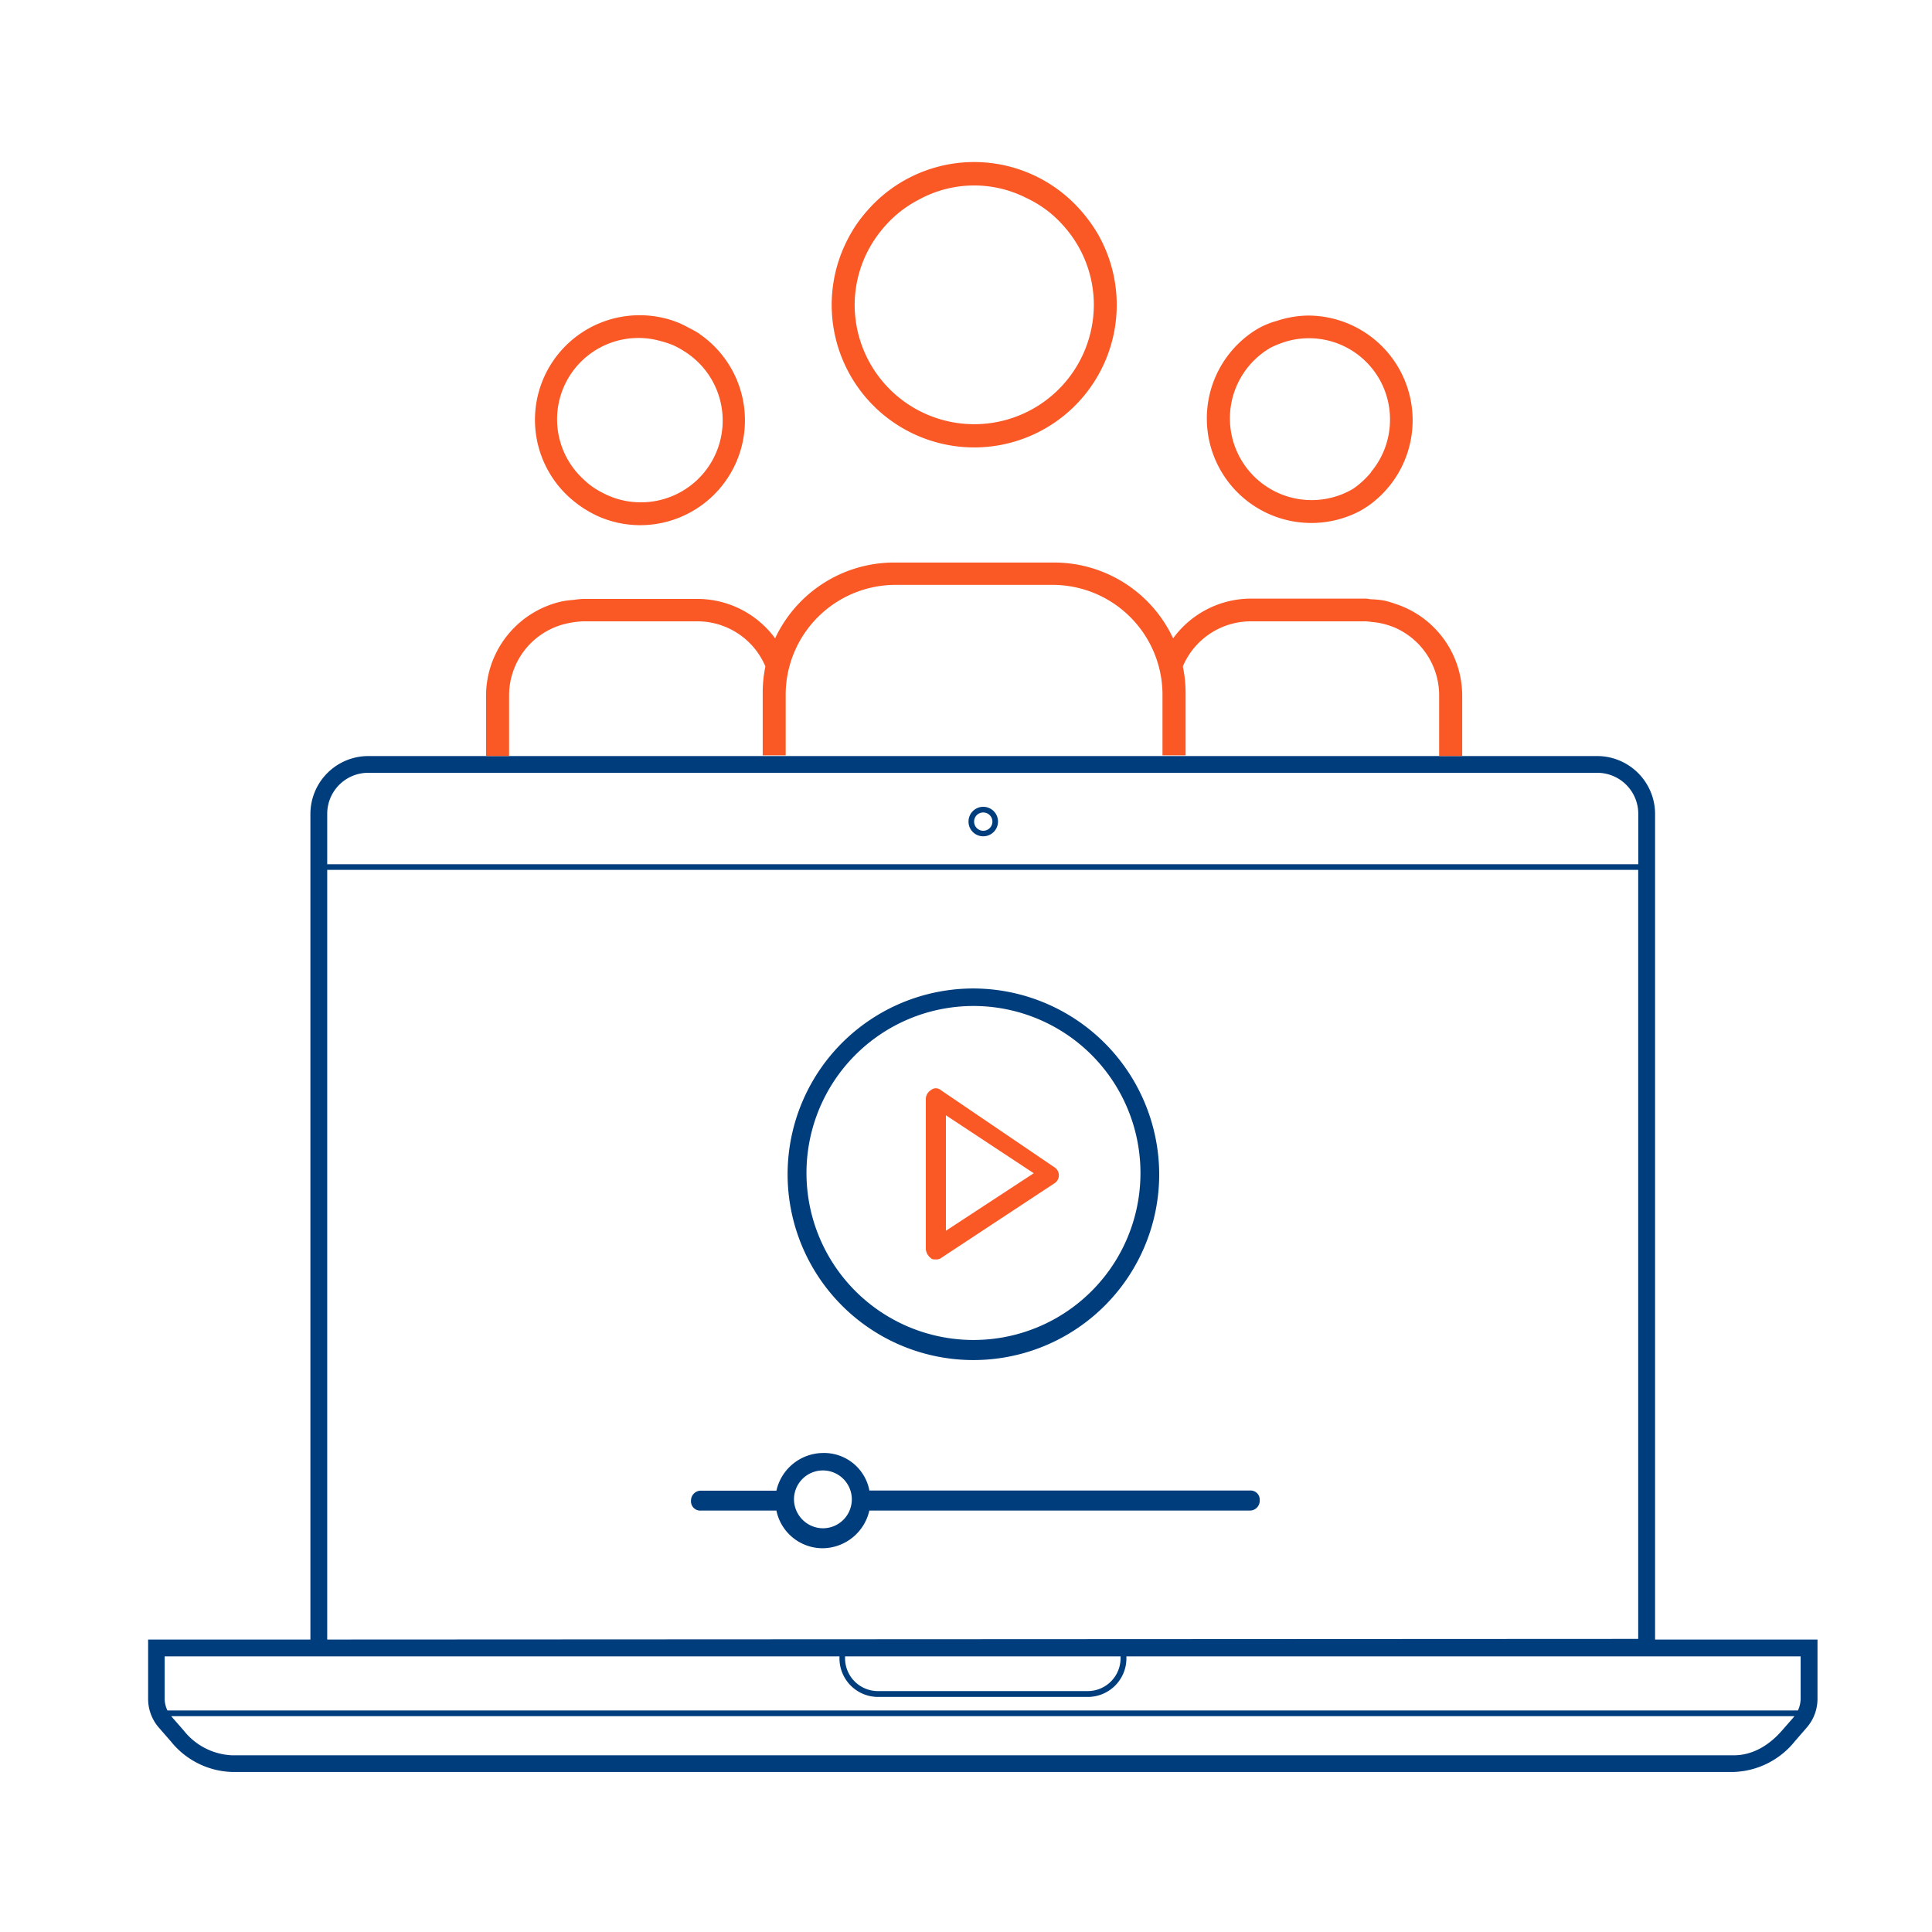 <svg xmlns="http://www.w3.org/2000/svg" viewBox="0 0 300 300"><defs><style>.cls-1{fill:#003d7c;}.cls-2{fill:#fa5824;}</style></defs><title>дистанционное вебинары</title><g id="icon_OUT"><path class="cls-1" d="M152.68,129.86a2.29,2.29,0,1,0-2.29-2.29A2.28,2.28,0,0,0,152.68,129.86Zm0-3.7a1.42,1.42,0,1,1-1.42,1.41A1.41,1.41,0,0,1,152.68,126.16Z"/><path class="cls-1" d="M257,254.59V126.35a9,9,0,0,0-9-8.95H57.2a9,9,0,0,0-9,8.95V254.59H23v9.19a6.8,6.8,0,0,0,1.68,4.5l1.84,2.11A12.67,12.67,0,0,0,36,275.15H269.23a12.71,12.71,0,0,0,9.47-4.76l1.83-2.11a6.81,6.81,0,0,0,1.69-4.5v-9.19Zm21.57,12-1.84,2.1c-2.2,2.53-4.79,3.87-7.49,3.87H36a10.11,10.11,0,0,1-7.49-3.87l-1.84-2.1a.61.61,0,0,0-.07-.1H278.63A.61.61,0,0,1,278.56,266.57ZM57.2,120H248a6.37,6.37,0,0,1,6.39,6.34v7.86H50.81v-7.86A6.37,6.37,0,0,1,57.2,120Zm-6.39,15.07H254.38V254.49l-203.57.1ZM131.22,257.2H174v.3a5.1,5.1,0,0,1-5.09,5.09H136.32a5.1,5.1,0,0,1-5.1-5.09Zm-81.28,0h80.41v.3a6,6,0,0,0,6,6h32.56a6,6,0,0,0,6-6v-.3H279.6v6.58a4.37,4.37,0,0,1-.42,1.82H26a4.23,4.23,0,0,1-.43-1.82V257.2H49.94Z"/></g><g id="ill_OUT"><path class="cls-2" d="M108.64,51.85a14.5,14.5,0,0,0-1.63-.92,16.64,16.64,0,0,0-1.64-.81,16,16,0,0,0-6-1.17,16.24,16.24,0,0,0-9.9,29.16,15.58,15.58,0,0,0,1.57,1.08,18.17,18.17,0,0,0,1.63.88,16.14,16.14,0,0,0,6.7,1.48,16.28,16.28,0,0,0,9.24-29.7ZM99.4,78a12.57,12.57,0,0,1-5.76-1.44,13.91,13.91,0,0,1-1.58-.93,11.84,11.84,0,0,1-1.45-1.2A12.63,12.63,0,0,1,102.72,53a13.88,13.88,0,0,1,1.82.61,12.52,12.52,0,0,1,1.65.9A12.69,12.69,0,0,1,99.4,78Z"/><path class="cls-2" d="M203.12,49a16,16,0,0,0-4.86.83,12.35,12.35,0,0,0-3.51,1.56A16.23,16.23,0,0,0,211.07,79.4a16.48,16.48,0,0,0,1.6-1A16.26,16.26,0,0,0,203.12,49Zm9.79,24.32a13.14,13.14,0,0,1-1.36,1.43,11.87,11.87,0,0,1-1.49,1.18A12.68,12.68,0,1,1,197.28,54a13.24,13.24,0,0,1,1.77-.75,12.23,12.23,0,0,1,1.91-.52,12.59,12.59,0,0,1,14.88,12.5A12.63,12.63,0,0,1,212.91,73.27Z"/><path class="cls-2" d="M216.68,93.77a14.07,14.07,0,0,0-1.82-.53,15,15,0,0,0-1.8-.18c-.36,0-.7-.11-1.06-.11H194.25a15,15,0,0,0-12.09,6.17A20.4,20.4,0,0,0,163.7,87.35H138.82a20.42,20.42,0,0,0-18.46,11.77A15,15,0,0,0,108.27,93H90.53a13.69,13.69,0,0,0-1.45.15,15.43,15.43,0,0,0-1.81.23A15.05,15.05,0,0,0,75.47,108v9.39h3.58V108a11.45,11.45,0,0,1,8.24-11,14.33,14.33,0,0,1,3.24-.52h17.74a11.47,11.47,0,0,1,10.58,7,20.29,20.29,0,0,0-.42,4.15v9.66H122v-9.66a17.08,17.08,0,0,1,16.81-16.81H163.7a17.08,17.08,0,0,1,16.81,16.81v9.66h3.59v-9.66a20.29,20.29,0,0,0-.43-4.15,11.47,11.47,0,0,1,10.58-7H212a9.88,9.88,0,0,1,1.08.11,10.38,10.38,0,0,1,1.77.29,11.85,11.85,0,0,1,1.77.59A11.48,11.48,0,0,1,223.47,108v9.39h3.58V108A15,15,0,0,0,216.68,93.77Z"/><path class="cls-2" d="M170.73,36.78a23,23,0,0,0-1.47-2.3,22.63,22.63,0,0,0-1.92-2.33,22,22,0,0,0-32.59.47A22.44,22.44,0,0,0,132.89,35a23.24,23.24,0,0,0-1.4,2.43,22.13,22.13,0,1,0,39.24-.63ZM151.26,65.87a18.57,18.57,0,0,1-18.55-18.55,18.38,18.38,0,0,1,4.14-11.54,18.6,18.6,0,0,1,2.39-2.47A18,18,0,0,1,142.68,31a17.87,17.87,0,0,1,16.61-.3A18.13,18.13,0,0,1,163,33a18.58,18.58,0,0,1,2.33,2.28,18.36,18.36,0,0,1,4.52,12A18.57,18.57,0,0,1,151.26,65.87Z"/><path class="cls-1" d="M151.16,153.49A28.85,28.85,0,1,0,180,182.34,28.92,28.92,0,0,0,151.16,153.49Zm0,54.58a25.93,25.93,0,1,1,25.93-25.92A25.91,25.91,0,0,1,151.16,208.07Z"/><path class="cls-1" d="M127.77,225.62a7.49,7.49,0,0,0-7.21,5.85h-11.7A1.53,1.53,0,0,0,107.3,233a1.44,1.44,0,0,0,1.56,1.56h11.7a7.33,7.33,0,0,0,7.21,5.85,7.5,7.5,0,0,0,7.22-5.85h59.06a1.53,1.53,0,0,0,1.56-1.56,1.43,1.43,0,0,0-1.56-1.55H135A7.16,7.16,0,0,0,127.77,225.62Zm0,11.69a4.53,4.53,0,0,1-4.48-4.48,4.49,4.49,0,1,1,4.48,4.48Z"/><path class="cls-2" d="M146.1,169.28a1.18,1.18,0,0,0-1.56,0,1.65,1.65,0,0,0-.78,1.37V194a2,2,0,0,0,.78,1.36c.19.2.39.2.78.2a1.16,1.16,0,0,0,.78-.2l17.74-11.69a1.47,1.47,0,0,0,0-2.34Zm.78,21.83V173.18l13.64,9Z"/></g></svg>